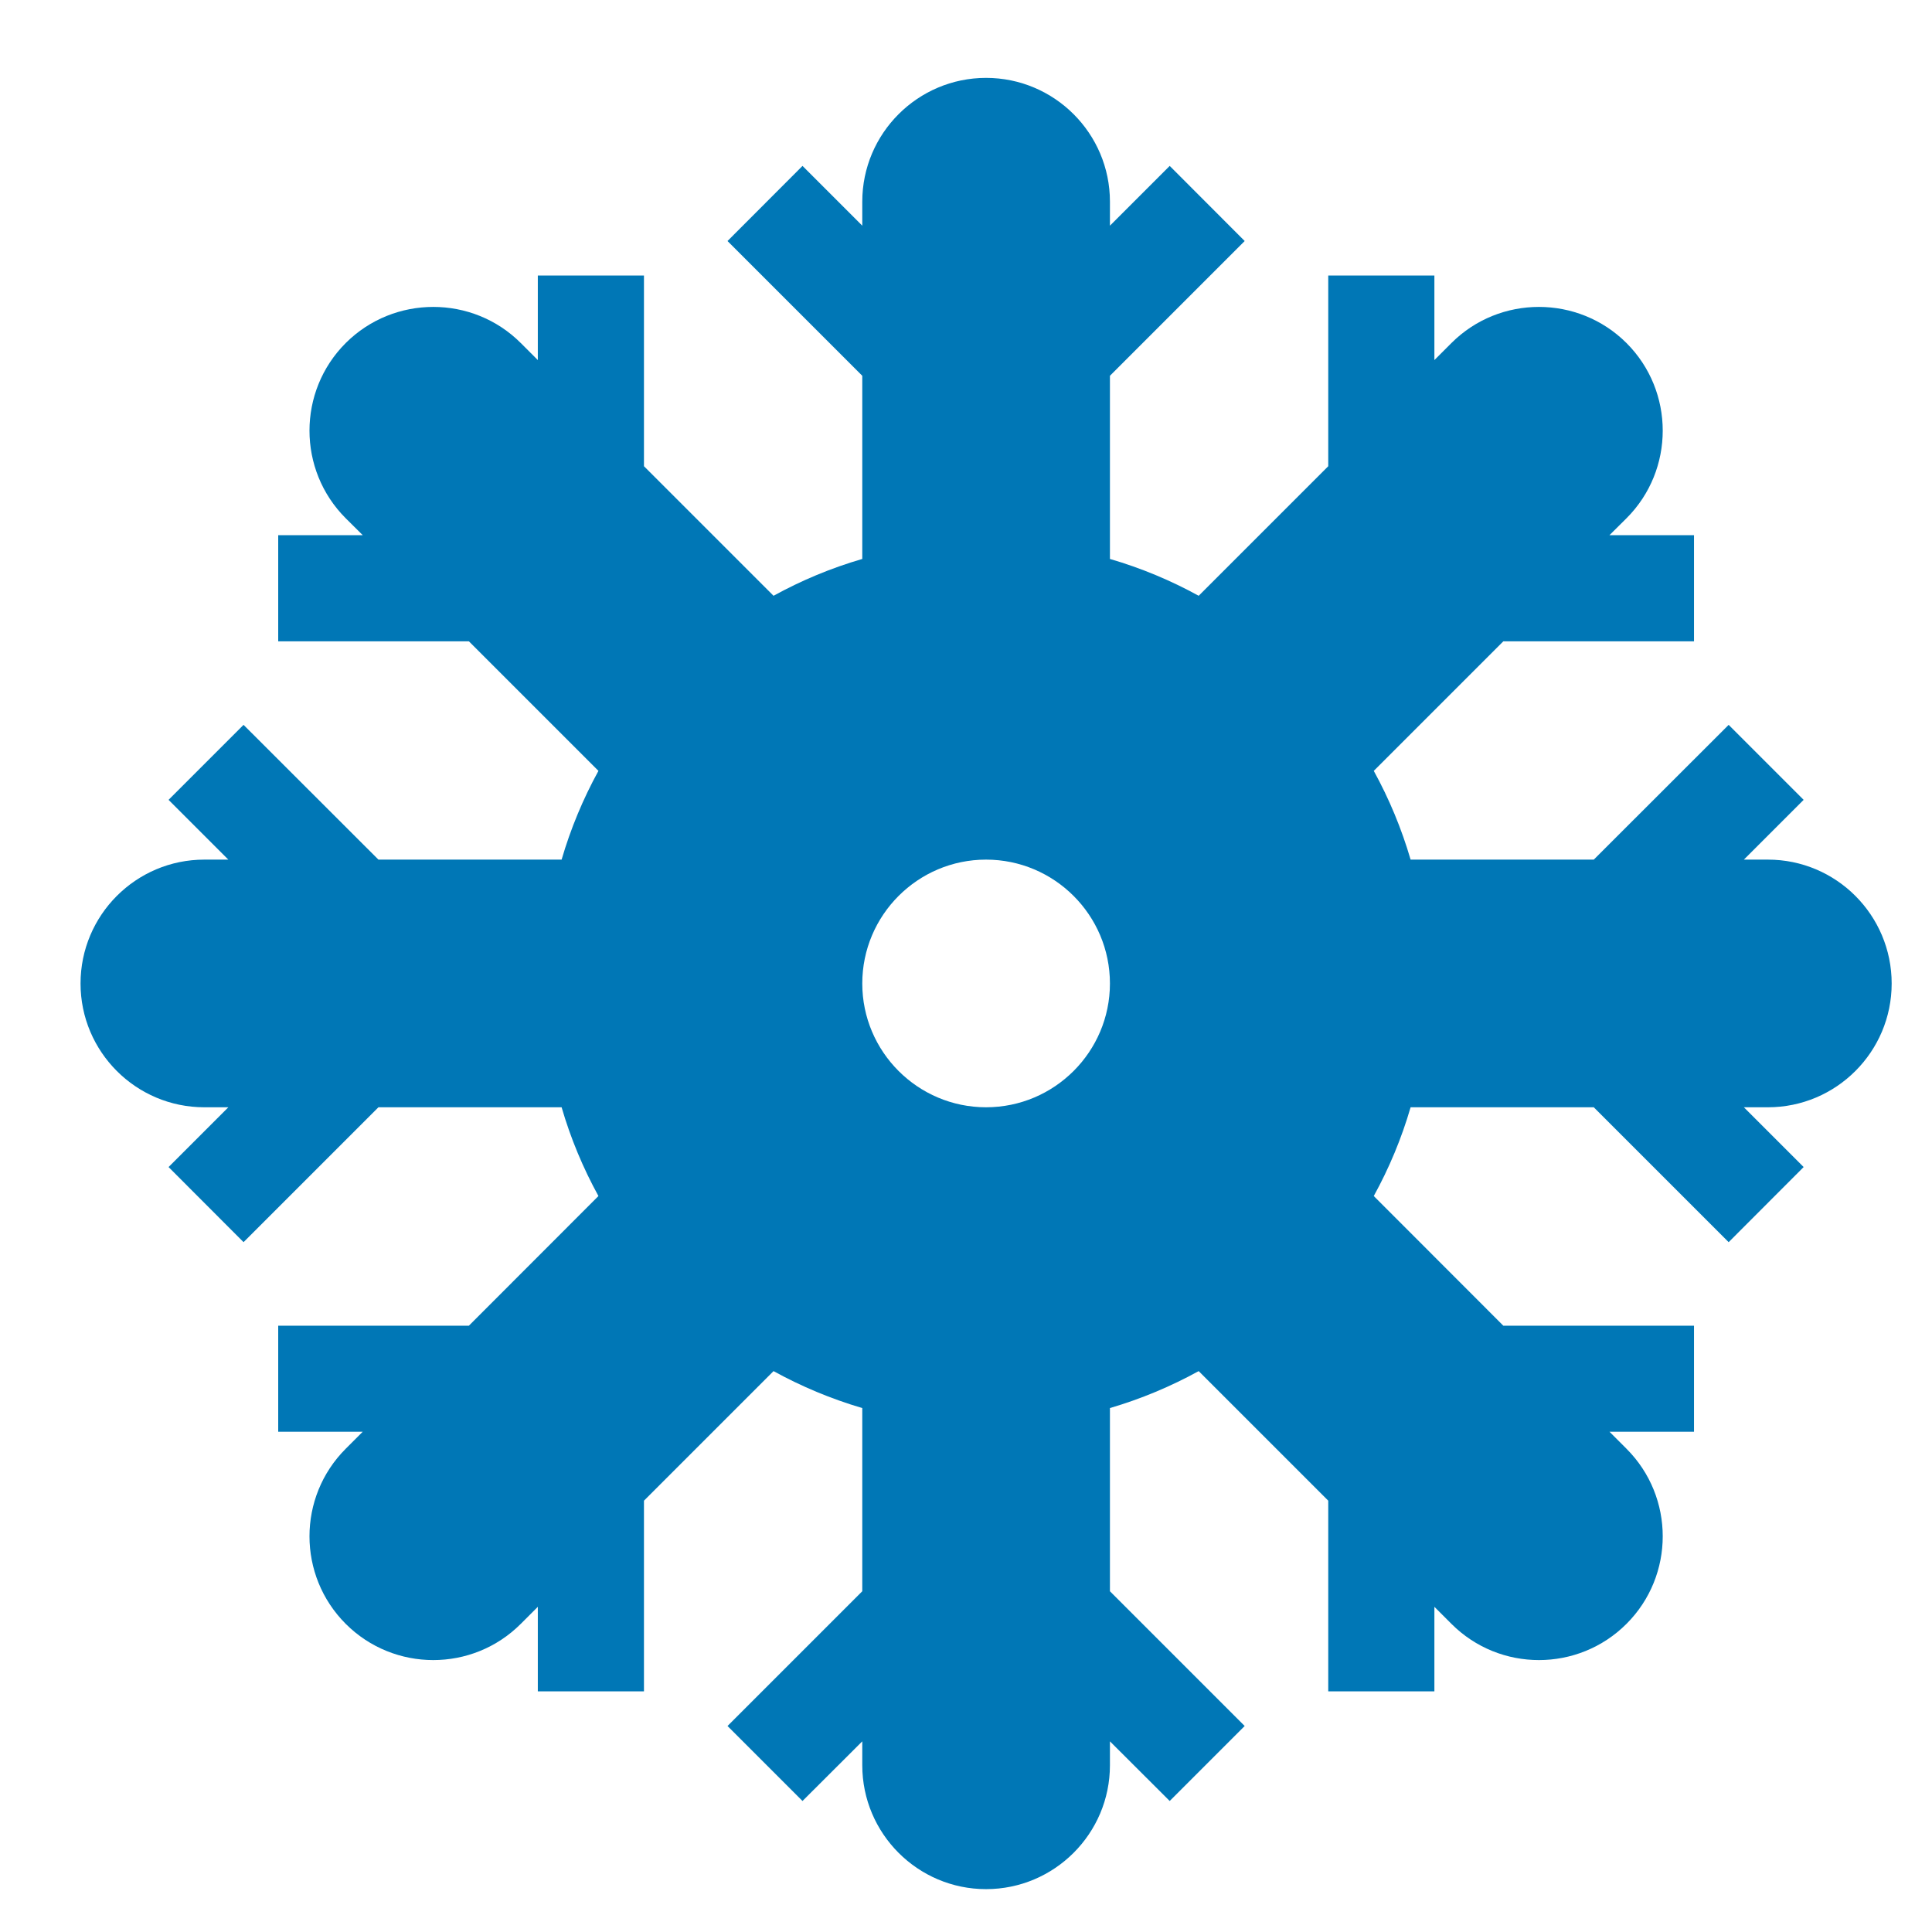 <svg width="16" height="16" viewBox="0 0 16 16" fill="none" xmlns="http://www.w3.org/2000/svg">
<path d="M15.666 8.145C15.666 7.579 15.207 7.119 14.641 7.119H14.442L14.937 6.624L14.316 6.003L13.199 7.119H11.682C11.607 6.862 11.504 6.615 11.377 6.384L12.45 5.311H14.029V4.432H13.329L13.47 4.292C13.87 3.892 13.87 3.241 13.47 2.841C13.07 2.442 12.419 2.442 12.02 2.841L11.879 2.982V2.282H11V3.861L9.927 4.934C9.696 4.807 9.45 4.704 9.192 4.629V3.112L10.308 1.996L9.687 1.374L9.192 1.869V1.67C9.192 1.105 8.732 0.645 8.166 0.645C7.601 0.645 7.141 1.105 7.141 1.67V1.869L6.646 1.374L6.025 1.996L7.141 3.112V4.629C6.883 4.704 6.637 4.807 6.406 4.934L5.333 3.861V2.282H4.454V2.982L4.313 2.841C3.914 2.442 3.263 2.442 2.863 2.841C2.463 3.241 2.463 3.892 2.863 4.292L3.004 4.432H2.304V5.311H3.883L4.956 6.384C4.829 6.615 4.726 6.862 4.651 7.119H3.134L2.017 6.003L1.396 6.624L1.891 7.119H1.692C1.126 7.119 0.667 7.579 0.667 8.145C0.667 8.71 1.126 9.17 1.692 9.17H1.891L1.396 9.665L2.017 10.287L3.134 9.17H4.651C4.726 9.428 4.829 9.674 4.956 9.905L3.883 10.979H2.304V11.857H3.004L2.863 11.998C2.463 12.398 2.463 13.048 2.863 13.448C3.063 13.648 3.326 13.748 3.588 13.748C3.851 13.748 4.113 13.648 4.313 13.448L4.454 13.307V14.007H5.333V12.428L6.406 11.355C6.637 11.482 6.883 11.585 7.141 11.661V13.178L6.025 14.294L6.646 14.915L7.141 14.421V14.619C7.141 15.185 7.601 15.645 8.166 15.645C8.732 15.645 9.192 15.185 9.192 14.619V14.421L9.687 14.915L10.308 14.294L9.192 13.178V11.661C9.45 11.585 9.696 11.482 9.927 11.355L11 12.428V14.007H11.879V13.307L12.02 13.448C12.22 13.648 12.482 13.748 12.745 13.748C13.007 13.748 13.27 13.648 13.47 13.448C13.87 13.048 13.87 12.398 13.47 11.998L13.329 11.857H14.029V10.979H12.45L11.377 9.905C11.504 9.674 11.607 9.428 11.682 9.17H13.199L14.316 10.287L14.937 9.665L14.442 9.17H14.641C15.207 9.17 15.666 8.71 15.666 8.145ZM8.166 9.17C7.601 9.17 7.141 8.71 7.141 8.145C7.141 7.579 7.601 7.119 8.166 7.119C8.732 7.119 9.192 7.579 9.192 8.145C9.192 8.71 8.732 9.17 8.166 9.17Z" fill="#0077B6"/>
</svg>
